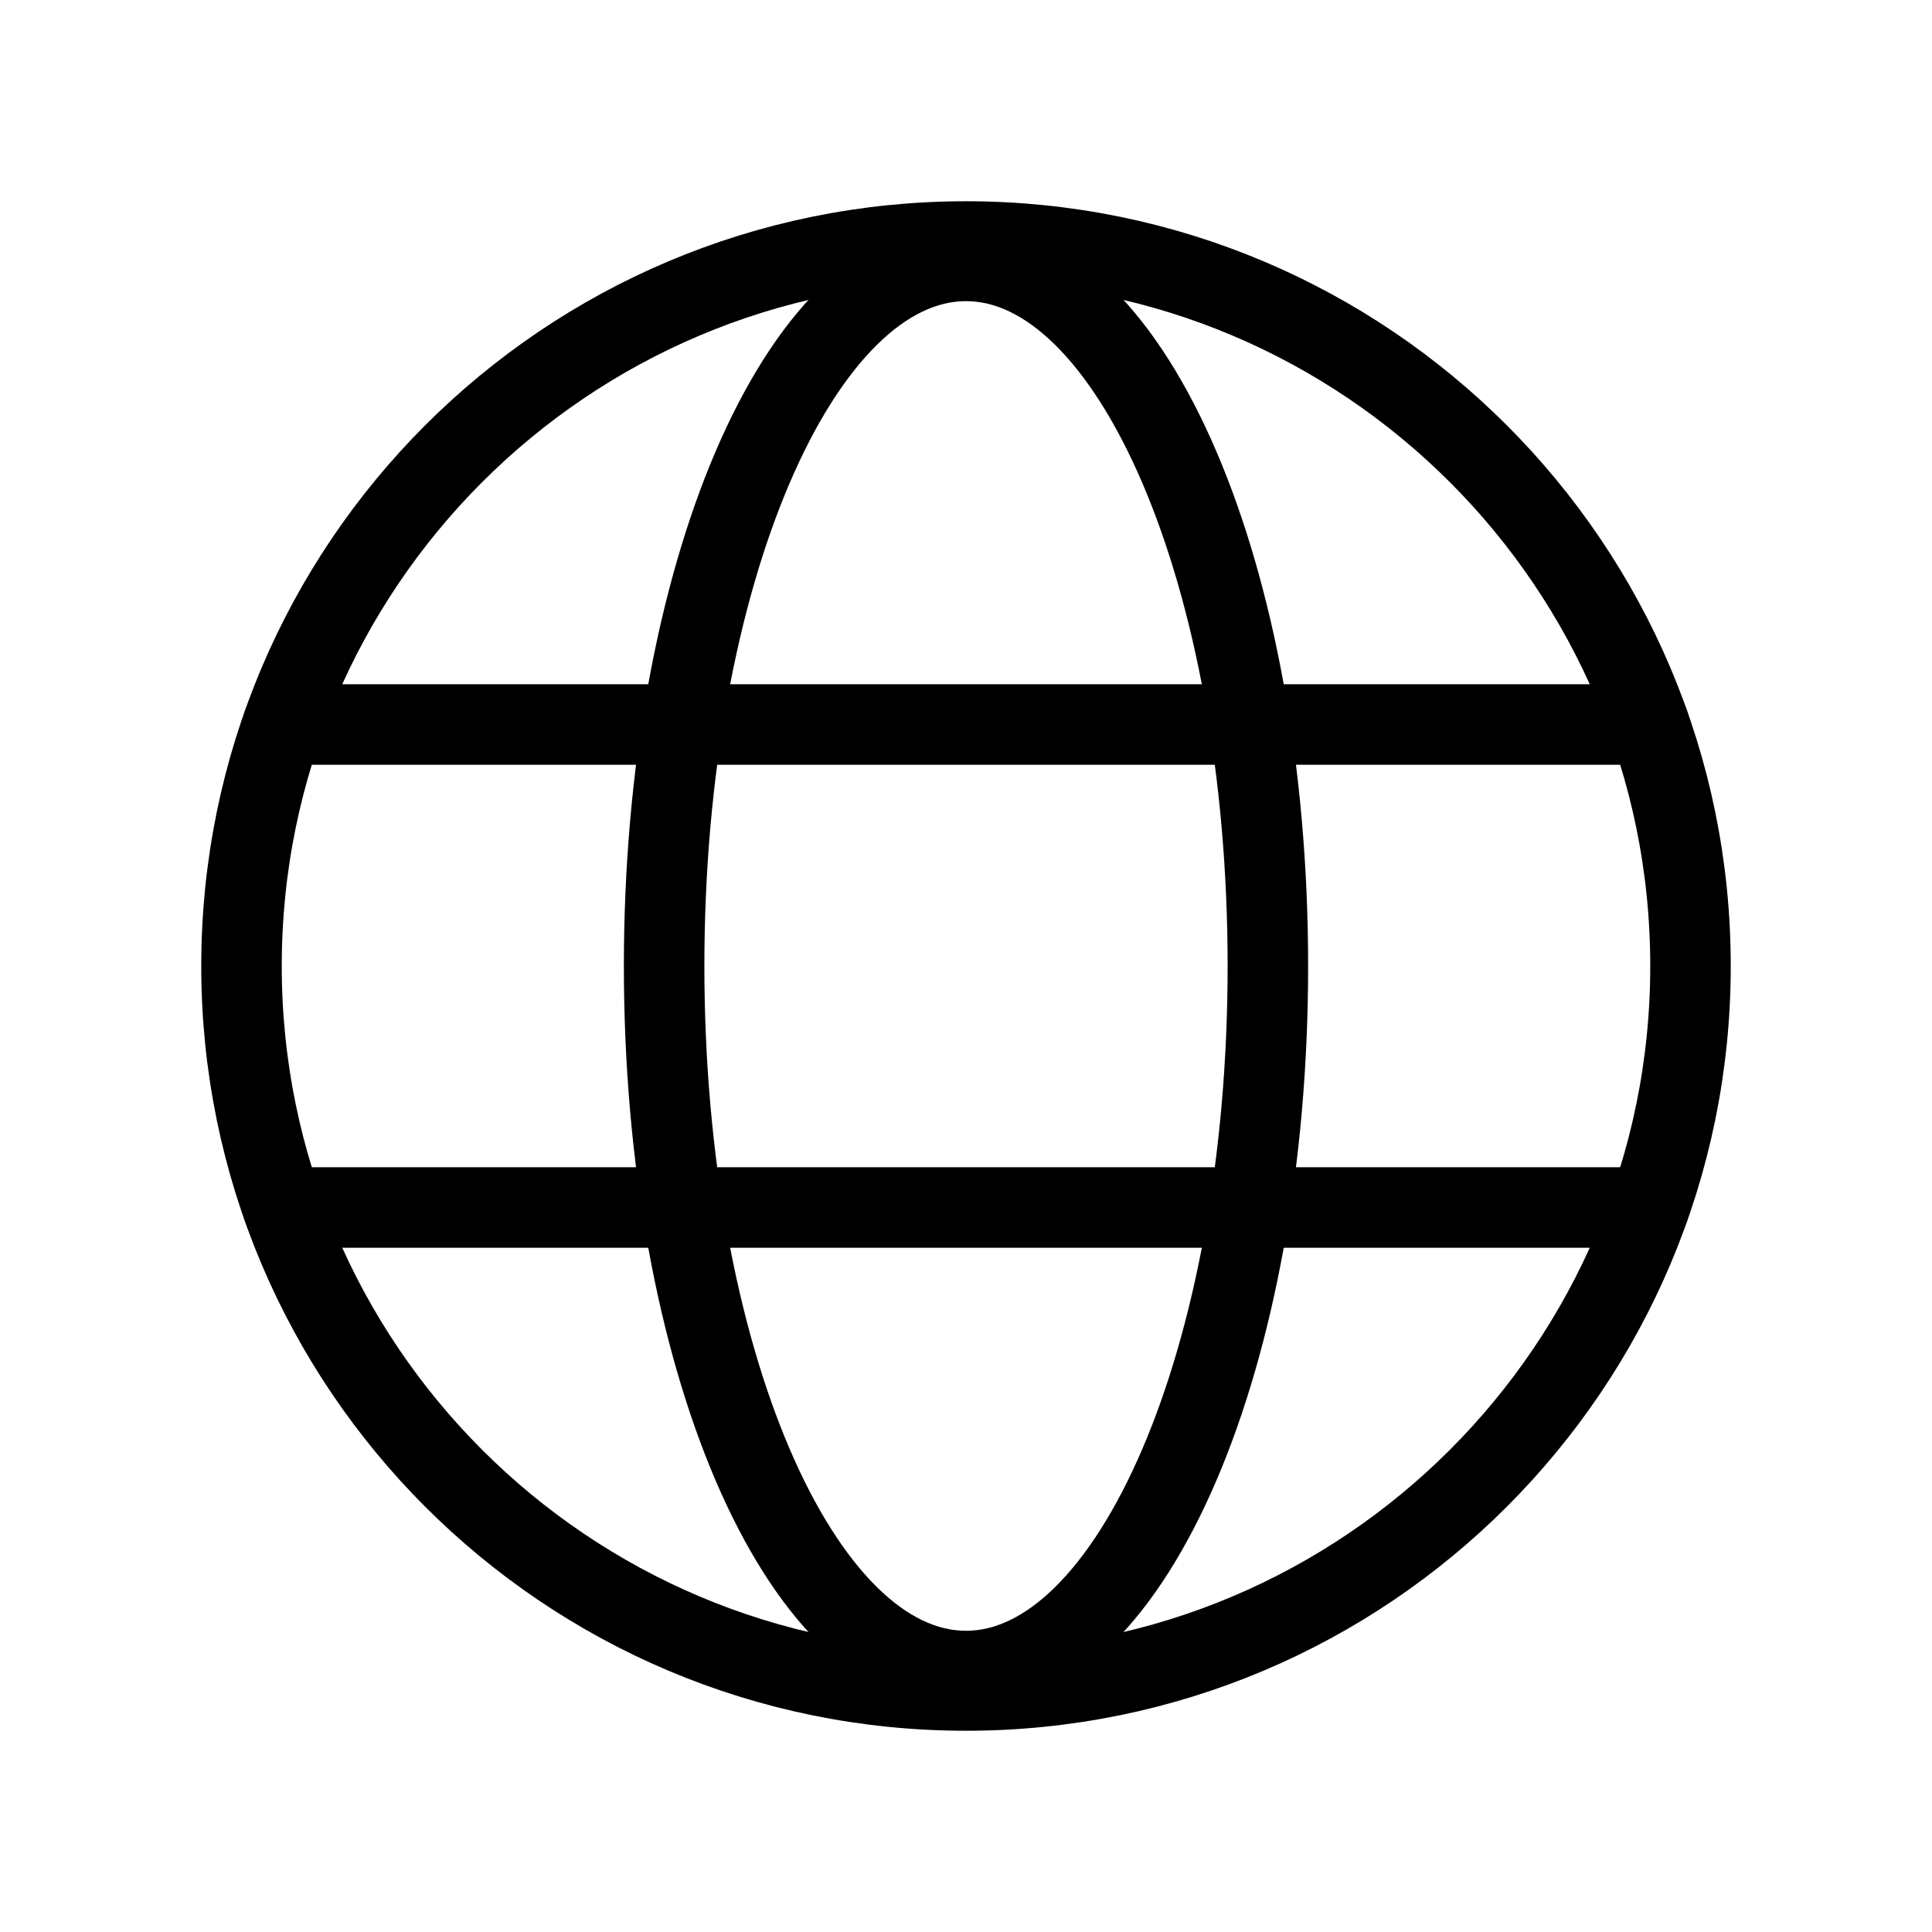 <svg width="24" height="24" viewBox="0 0 24 24" fill="none" xmlns="http://www.w3.org/2000/svg">
<path d="M12 21C16.971 21 21 16.971 21 12C21 7.029 16.971 3 12 3C7.029 3 3 7.029 3 12C3 16.971 7.029 21 12 21Z" stroke="black" stroke-miterlimit="10"/>
<path d="M3.513 9H20.488" stroke="black" stroke-linecap="round" stroke-linejoin="round"/>
<path d="M3.513 15H20.487" stroke="black" stroke-linecap="round" stroke-linejoin="round"/>
<path d="M12 20.758C14.071 20.758 15.75 16.837 15.75 12C15.75 7.163 14.071 3.241 12 3.241C9.929 3.241 8.25 7.163 8.25 12C8.25 16.837 9.929 20.758 12 20.758Z" stroke="black" stroke-miterlimit="10"/>
</svg>
